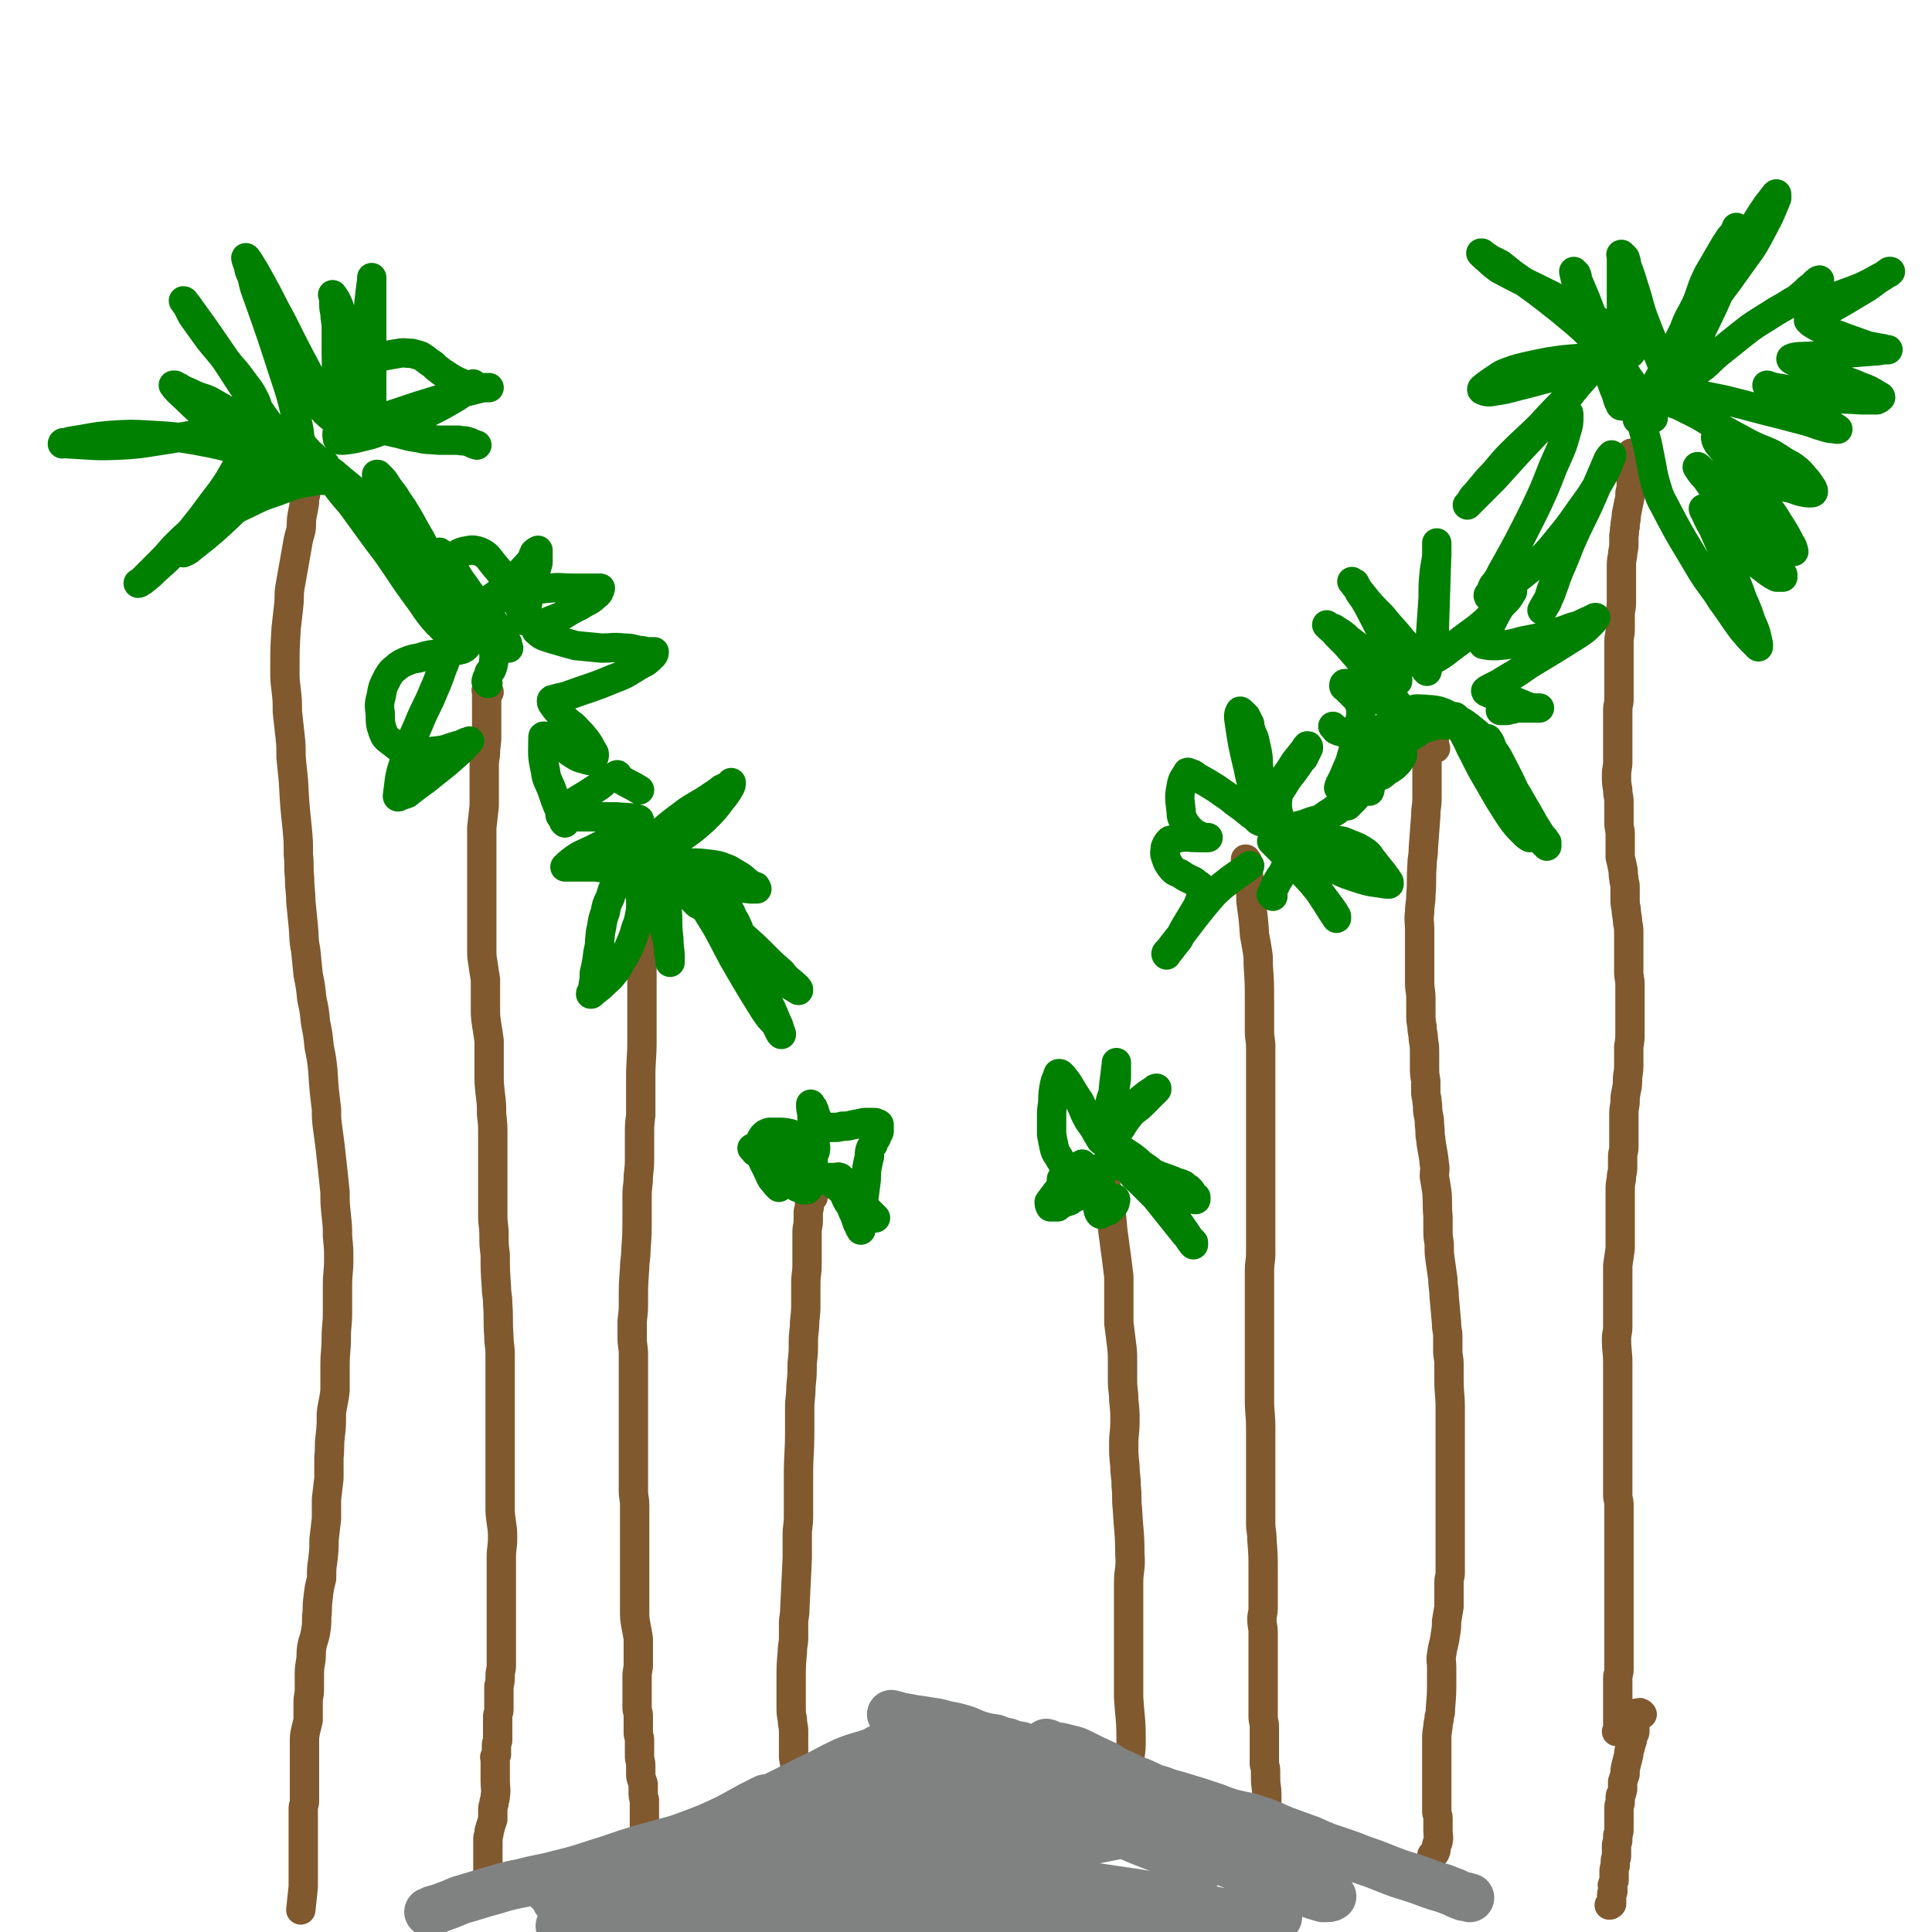 <svg viewBox='0 0 1580 1580' version='1.1' xmlns='http://www.w3.org/2000/svg' xmlns:xlink='http://www.w3.org/1999/xlink'><g fill='none' stroke='rgb(129,89,47)' stroke-width='24' stroke-linecap='round' stroke-linejoin='round'><path d='M1336,372c-1,-1 -1,-1 -1,-1 -1,-1 -1,0 -1,0 0,0 0,0 0,0 0,1 0,1 0,2 0,1 0,1 0,3 0,2 0,2 0,3 0,3 0,3 0,5 0,3 0,3 0,6 0,3 0,3 0,6 0,3 0,3 -1,7 0,4 0,4 -1,8 -1,5 -1,5 -2,10 0,5 -1,5 -1,10 -1,3 0,3 -1,7 0,4 0,4 0,7 0,5 -1,5 -1,9 -1,5 -1,5 -1,10 0,5 0,5 0,10 0,5 0,5 0,10 0,4 0,4 0,9 0,5 -1,5 -1,10 0,6 0,6 0,11 0,6 -1,6 -1,11 0,5 0,5 0,10 0,5 0,5 0,9 0,5 0,5 0,9 0,5 0,5 0,10 0,4 0,4 0,9 0,4 -1,4 -1,9 0,5 0,5 0,11 0,5 0,5 0,9 0,5 0,5 0,10 0,6 0,6 0,12 0,5 -1,5 -1,11 0,6 0,6 1,12 0,5 1,5 1,10 0,4 0,4 0,9 0,4 0,4 0,8 0,5 1,5 1,9 0,5 0,5 0,10 0,4 0,4 0,9 1,4 1,4 2,9 1,4 0,4 1,8 0,4 1,4 1,7 0,5 0,5 0,9 0,5 0,5 1,10 0,5 1,5 1,10 1,5 1,5 1,10 0,4 0,4 0,7 0,4 0,4 0,8 0,3 0,3 0,7 0,4 0,4 0,9 0,5 1,5 1,10 0,6 0,6 0,12 0,4 0,4 0,9 0,5 0,5 0,9 0,4 0,4 0,9 0,6 0,6 -1,12 0,6 0,6 0,13 0,6 0,6 -1,12 0,6 0,6 -1,11 -1,5 -1,5 -1,10 -1,6 -1,6 -1,11 0,7 0,7 0,13 0,6 0,6 0,12 0,4 -1,4 -1,8 0,5 0,5 0,9 0,4 -1,4 -1,9 -1,5 -1,5 -1,10 0,6 0,6 0,12 0,5 0,5 0,11 0,8 0,8 0,17 0,4 0,4 0,7 -1,7 -1,7 -2,14 0,6 0,6 0,12 0,5 0,5 0,9 0,5 0,5 0,9 0,5 0,5 0,9 0,5 0,5 0,11 0,5 -1,5 -1,10 0,10 1,10 1,20 0,4 0,4 0,8 0,5 0,5 0,9 0,6 0,6 0,11 0,6 0,6 0,11 0,6 0,6 0,11 0,4 0,4 0,9 0,4 0,4 0,9 0,4 0,4 0,7 0,6 0,6 0,11 0,6 0,6 0,12 0,4 0,4 0,9 0,5 1,4 1,9 0,4 0,4 0,9 0,4 0,4 0,9 0,5 0,5 0,10 0,6 0,6 0,12 0,5 0,5 0,10 0,5 0,5 0,9 0,5 0,5 0,9 0,6 0,6 0,11 0,6 0,6 0,11 0,5 0,5 0,10 0,4 0,4 0,9 0,4 0,4 0,8 0,4 0,4 0,8 0,5 0,5 0,9 0,4 -1,4 -1,7 0,4 0,4 0,8 0,3 0,3 0,6 0,3 0,3 0,7 0,5 0,5 0,11 0,3 0,3 0,5 0,2 0,2 0,4 0,0 0,0 0,1 0,1 0,1 0,2 0,0 0,0 0,0 -1,0 -1,0 -1,0 '/><path d='M1343,1402c-1,-1 -1,-1 -1,-1 -1,-1 -1,0 -2,0 0,0 -1,0 -1,0 -1,0 -1,0 -2,1 0,0 0,0 0,1 0,1 0,1 0,2 0,0 0,0 0,1 0,2 0,2 0,4 0,1 0,1 0,2 0,1 0,1 0,2 0,0 0,0 0,1 0,1 0,1 0,1 0,2 -1,2 -1,3 -1,2 -1,2 -1,4 -1,3 -1,3 -2,7 -1,3 -1,2 -1,5 -1,4 -1,4 -2,8 -1,4 -1,4 -1,8 -1,3 -1,3 -2,6 0,3 0,3 0,5 0,2 0,2 -1,5 0,1 -1,1 -1,2 0,1 0,1 0,2 0,2 0,2 0,3 0,2 -1,2 -1,3 0,2 0,2 0,3 0,2 0,2 0,3 0,2 0,2 0,4 0,2 0,2 0,5 0,2 0,2 0,4 0,2 0,2 -1,5 0,2 0,2 0,4 0,2 -1,2 -1,4 0,3 0,3 0,5 0,2 0,2 0,4 0,2 -1,2 -1,4 0,1 0,1 0,3 0,2 -1,2 -1,5 0,2 0,2 0,4 0,2 0,2 0,4 0,1 -1,1 -1,3 -1,1 0,1 0,3 0,1 0,1 0,3 0,1 -1,1 -1,2 0,1 0,1 0,2 0,1 0,1 0,2 0,0 0,0 0,1 0,1 0,1 0,2 0,0 0,1 0,1 -1,1 -1,1 -2,1 '/><path d='M252,393c-1,-1 -1,-1 -1,-1 -1,-1 0,0 0,0 0,0 0,0 0,0 0,0 0,0 0,0 -1,-1 0,0 0,0 0,0 0,0 0,0 0,1 0,1 0,2 0,1 0,1 0,2 0,1 0,1 0,3 0,2 -1,2 -1,5 -1,4 -1,4 -1,7 -1,6 -1,6 -2,11 -1,6 0,6 -1,12 -2,7 -2,7 -3,13 -3,17 -3,17 -6,34 -1,7 0,7 -1,15 -1,9 -1,9 -2,18 -1,17 -1,17 -1,34 0,8 0,8 1,16 1,9 1,9 1,18 1,9 1,9 2,18 1,9 1,9 1,19 1,10 1,10 2,20 1,19 1,19 3,38 1,11 1,11 1,22 1,9 0,9 1,19 0,10 1,10 1,19 1,10 1,10 2,20 1,10 0,10 2,20 1,10 1,10 2,20 2,10 2,10 3,20 2,9 2,9 3,19 2,10 2,10 3,20 2,10 2,10 3,19 1,16 1,16 3,32 0,8 0,8 1,16 1,7 1,7 2,15 1,9 1,9 2,18 1,9 1,9 2,19 0,9 0,9 1,19 1,9 1,9 1,17 1,10 1,10 1,19 0,11 -1,11 -1,21 0,11 0,11 0,22 0,11 -1,11 -1,21 0,11 -1,11 -1,23 0,10 0,10 0,20 -1,10 -2,10 -3,19 0,10 0,10 -1,19 -1,8 0,8 -1,17 0,9 0,9 0,17 -1,8 -1,8 -2,17 0,8 0,8 0,16 -1,9 -1,9 -2,17 0,8 0,8 -1,17 -1,7 -1,7 -1,15 -2,8 -2,8 -3,17 -1,7 0,7 -1,14 0,7 0,7 -1,13 -1,6 -2,6 -3,12 -1,6 0,6 -1,12 -1,6 -1,6 -1,12 0,5 0,5 0,11 0,5 -1,5 -1,10 0,4 0,4 0,8 0,3 0,3 0,7 -1,4 -1,4 -2,8 -1,5 -1,5 -1,9 0,5 0,5 0,10 0,5 0,5 0,10 0,4 0,4 0,9 0,3 0,3 0,7 0,4 0,4 0,7 0,3 0,3 0,6 0,3 -1,3 -1,6 0,6 0,6 0,13 0,2 0,2 0,5 0,4 0,4 0,7 0,2 0,2 0,5 0,2 0,2 0,5 0,1 0,1 0,3 0,1 0,1 0,3 0,1 0,1 0,3 0,1 0,1 0,3 0,1 0,1 0,3 0,1 0,1 0,2 0,1 0,1 0,2 0,1 0,1 0,1 0,1 0,1 0,2 0,3 0,3 0,7 -1,9 -1,9 -2,19 '/><path d='M400,566c-1,-1 -1,-1 -1,-1 -1,-1 0,-1 0,-1 0,0 -1,0 -1,0 0,0 0,0 0,0 0,0 0,0 0,0 0,0 0,-1 0,0 -1,1 0,1 0,3 0,3 0,3 0,6 0,3 0,3 0,6 0,4 0,4 0,7 0,4 0,4 0,8 0,4 0,4 0,8 0,7 -1,7 -1,15 -1,6 -1,6 -1,12 0,8 0,8 0,16 0,7 0,7 0,14 -1,9 -1,9 -2,18 0,6 0,6 0,12 0,6 0,6 0,12 0,6 0,6 0,12 0,6 0,6 0,11 0,7 0,7 0,14 0,7 0,7 0,13 0,7 0,7 0,14 0,5 0,5 0,11 0,6 0,6 1,12 1,7 1,7 2,13 0,6 0,6 0,12 0,6 0,6 0,12 0,6 0,6 1,13 1,6 1,6 2,13 0,7 0,7 0,13 0,7 0,7 0,13 0,9 0,9 1,18 1,8 1,8 1,16 1,9 1,9 1,18 0,9 0,9 0,18 0,9 0,9 0,18 0,7 0,7 0,14 0,8 0,8 0,15 0,8 1,8 1,16 0,8 0,8 1,16 0,13 0,13 1,27 0,6 1,6 1,13 1,13 0,14 1,27 0,7 1,7 1,15 0,6 0,6 0,12 0,6 0,6 0,13 0,6 0,6 0,12 0,11 0,11 0,22 0,6 0,6 0,12 0,6 0,6 0,13 0,6 0,6 0,13 0,7 0,7 0,14 0,6 0,6 0,12 0,7 0,7 1,14 1,7 1,7 1,13 0,8 -1,8 -1,15 0,6 0,7 0,13 0,7 0,7 0,13 0,7 0,7 0,13 0,12 0,12 0,23 0,5 0,5 0,9 0,5 0,5 0,9 0,4 0,4 0,9 0,4 -1,4 -1,9 0,4 0,4 -1,8 0,4 0,4 0,7 0,6 0,6 0,12 0,3 -1,3 -1,6 0,3 0,3 0,6 0,2 0,2 0,4 0,3 0,3 0,5 0,2 0,2 0,4 0,2 -1,2 -1,4 0,1 0,1 0,3 0,1 0,1 0,2 0,1 0,1 0,1 0,1 0,1 0,2 0,0 0,0 0,0 -1,1 -1,1 -1,2 -1,0 0,0 0,0 0,1 0,1 0,2 0,1 0,1 0,2 0,2 0,2 0,5 0,2 0,2 0,5 0,2 0,2 0,5 0,7 1,7 0,13 0,3 -1,3 -1,6 -1,3 -1,3 -1,7 0,3 0,3 0,6 -1,3 -1,3 -2,6 0,2 -1,2 -1,4 0,3 -1,3 -1,6 0,4 0,4 0,8 0,3 0,3 0,5 0,3 0,3 0,6 0,2 0,2 0,5 0,1 0,1 0,2 0,2 0,2 0,3 0,3 0,3 0,5 '/><path d='M531,730c-1,-1 -1,-1 -1,-1 -1,-1 -1,-1 -2,-2 -1,-1 -1,-2 -1,-1 -1,0 -1,0 -1,1 -1,3 -1,3 -1,5 0,5 0,5 0,11 0,6 0,6 0,13 0,7 0,7 0,15 0,8 0,8 0,16 0,10 0,10 0,19 0,8 0,8 0,17 0,7 0,7 0,13 0,8 0,8 0,15 0,15 -1,15 -1,30 0,7 0,7 0,15 0,8 0,8 0,16 -1,8 -1,8 -1,16 0,9 0,9 0,17 0,8 0,8 -1,17 0,8 -1,8 -1,16 0,8 0,8 0,16 0,15 0,15 -1,29 0,7 -1,7 -1,14 -1,14 -1,14 -1,27 0,8 0,8 -1,16 0,7 0,7 0,14 0,7 1,7 1,14 0,7 0,7 0,14 0,6 0,6 0,13 0,6 0,6 0,13 0,8 0,8 0,16 0,8 0,8 0,16 0,7 0,7 0,15 0,6 0,6 0,13 0,6 0,6 0,11 0,6 1,6 1,12 0,6 0,6 0,12 0,6 0,6 0,12 0,5 0,5 0,11 0,5 0,5 0,10 0,5 0,5 0,10 0,5 0,5 0,10 0,5 0,5 0,10 0,5 0,5 0,11 0,6 0,6 1,12 1,5 1,5 2,11 0,5 0,5 0,10 0,6 0,6 0,11 0,5 -1,5 -1,10 0,4 0,4 0,9 0,4 0,4 0,8 0,4 0,4 0,8 0,4 1,4 1,7 0,4 0,4 0,7 0,4 0,4 0,7 0,3 1,3 1,6 0,4 0,4 0,7 0,3 0,3 0,6 0,4 1,4 1,8 0,3 0,4 0,7 0,4 1,4 2,8 0,3 0,3 0,6 0,4 0,4 1,7 0,4 0,4 0,8 0,3 0,3 0,6 0,2 0,2 0,4 0,2 0,2 0,4 0,1 0,1 0,3 0,1 0,1 0,1 '/><path d='M1174,612c-1,-1 -1,-1 -1,-1 -1,-1 0,-1 0,-2 0,0 0,0 0,-1 0,-1 0,-1 0,-2 0,0 0,0 0,0 0,-1 -1,-1 -1,-2 0,-1 0,-1 0,-2 0,0 0,0 0,-1 0,-1 0,-1 0,-1 0,-1 0,-1 0,-2 0,-1 0,-1 0,-2 0,0 -1,0 -1,-1 0,-1 0,-1 0,-3 0,-1 0,-1 0,-2 0,-1 0,-1 0,-2 0,-1 0,-1 0,-1 0,-1 0,-1 0,-2 0,-1 0,-1 0,-1 0,-1 0,-1 0,-2 0,-1 0,-1 0,-1 0,-1 0,0 0,0 0,0 0,0 0,0 0,0 -1,0 -1,1 0,1 0,1 0,2 0,4 -1,4 -1,7 -1,5 -1,5 -1,9 0,6 0,6 -1,12 0,7 0,7 0,14 0,13 0,13 0,27 0,7 -1,7 -1,14 -1,13 -1,13 -2,27 0,7 -1,7 -1,13 -1,13 0,13 -1,25 0,7 -1,7 -1,14 -1,7 0,7 0,14 0,7 0,7 0,14 0,7 0,7 0,14 0,7 0,7 0,15 0,7 1,7 1,14 0,6 0,6 0,12 0,5 0,5 1,11 0,5 1,5 1,10 1,6 1,6 1,12 0,6 0,6 0,11 0,5 0,5 1,11 0,4 0,4 0,9 0,4 1,4 1,8 1,5 0,5 1,10 1,5 1,5 1,9 1,6 0,6 1,11 1,10 2,10 3,21 1,5 0,5 0,10 1,6 1,6 2,12 1,10 0,10 1,21 0,5 0,5 0,10 0,6 0,6 1,12 0,8 0,8 1,15 1,7 1,7 2,14 0,7 1,7 1,14 1,11 1,11 2,22 0,6 1,6 1,11 0,6 0,6 0,11 0,6 1,6 1,12 0,6 0,6 0,12 0,12 1,12 1,24 0,6 0,6 0,12 0,13 0,13 0,26 0,6 0,6 0,11 0,6 0,6 0,12 0,6 0,6 0,11 0,5 0,5 0,9 0,5 0,5 0,11 0,5 0,5 0,11 0,6 0,6 0,11 0,5 0,5 0,10 0,5 0,5 0,10 0,4 -1,4 -1,8 0,5 0,5 0,10 0,5 0,5 0,10 -1,6 -1,6 -2,12 0,5 0,5 -1,11 -1,8 -2,8 -3,16 -1,5 0,5 0,10 0,5 0,5 0,10 0,12 0,12 -1,24 0,4 0,3 -1,7 0,4 -1,4 -1,8 -1,6 -1,6 -1,11 0,4 0,4 0,8 0,7 0,7 0,15 0,3 0,3 0,7 0,4 0,4 0,7 0,4 0,4 0,8 0,3 0,3 0,7 0,3 0,3 0,6 0,3 1,3 1,6 0,3 0,3 0,6 0,2 0,2 0,4 0,5 1,5 0,9 0,2 -1,1 -1,3 -1,2 0,3 -1,5 0,1 -1,2 -2,3 0,0 0,0 -1,0 0,0 0,0 0,0 '/><path d='M1020,704c-1,-1 -1,-1 -1,-1 -1,-1 0,0 0,0 0,0 0,0 0,0 0,0 0,-1 0,0 -1,0 0,0 0,1 1,2 0,2 1,5 0,3 1,3 1,7 1,4 0,4 1,8 1,7 1,7 1,13 2,14 2,14 3,28 1,5 1,5 2,11 1,6 1,6 1,13 1,15 1,15 1,30 0,6 0,6 0,12 0,6 0,6 0,12 0,7 1,7 1,13 0,6 0,6 0,12 0,12 0,12 0,23 0,7 0,7 0,14 0,6 0,6 0,13 0,6 0,6 0,12 0,15 0,15 0,29 0,7 0,7 0,13 0,6 0,6 0,12 0,12 0,12 0,25 0,8 0,8 0,16 0,7 -1,7 -1,15 0,6 0,6 0,13 0,13 0,13 0,26 0,6 0,6 0,12 0,6 0,6 0,12 0,6 0,6 0,13 0,7 0,7 0,15 0,6 0,6 0,13 0,12 1,12 1,24 0,6 0,6 0,12 0,5 0,5 0,11 0,5 0,5 0,10 0,10 0,10 0,19 0,6 0,6 0,12 0,7 0,7 0,14 0,6 1,6 1,13 1,13 1,13 1,25 0,11 0,11 0,21 0,5 0,5 0,10 0,5 -1,5 -1,9 0,6 1,6 1,11 0,5 0,5 0,9 0,4 0,4 0,9 0,5 0,5 0,9 0,6 0,6 0,12 0,5 0,5 0,11 0,9 0,9 0,19 0,4 1,4 1,8 0,5 0,5 0,9 0,5 0,5 0,11 0,5 0,5 0,11 1,3 1,3 1,7 0,2 0,2 0,4 0,7 1,7 1,14 0,6 0,6 0,13 0,4 1,4 1,8 0,2 0,2 0,4 0,0 0,1 0,1 0,0 -1,0 -1,0 '/><path d='M904,964c-1,-1 -1,-1 -1,-1 -1,-1 0,0 0,0 0,0 0,0 0,0 0,0 0,0 0,0 -1,-1 0,0 0,0 0,0 0,1 0,1 0,2 0,2 1,4 1,4 1,4 1,7 2,6 2,6 3,12 2,13 1,13 3,26 1,8 1,8 2,15 1,8 1,8 2,16 0,6 0,6 0,13 0,12 0,12 0,25 1,8 1,8 2,16 1,8 1,8 1,16 0,7 0,7 0,15 0,8 1,8 1,16 1,9 1,9 1,17 0,10 -1,10 -1,19 0,9 0,9 1,18 0,8 1,8 1,16 1,10 0,10 1,19 1,19 2,19 2,37 1,12 -1,12 -1,24 0,10 0,10 0,20 0,10 0,10 0,20 0,19 0,19 0,38 0,8 0,8 0,15 1,17 2,17 2,34 0,8 0,8 -1,15 0,5 0,5 0,9 0,1 0,1 0,1 '/><path d='M665,979c-1,-1 -1,-1 -1,-1 -1,-1 -1,-1 -1,-1 0,0 0,0 0,0 -1,0 -1,0 -1,0 -1,1 0,1 0,2 0,2 0,2 0,4 0,4 0,4 -1,8 0,3 0,3 0,7 0,5 -1,5 -1,10 0,6 0,6 0,13 0,6 0,7 0,13 0,8 -1,8 -1,15 0,8 0,8 0,15 0,8 0,8 -1,17 0,8 -1,8 -1,17 0,8 0,8 -1,17 0,9 0,9 -1,19 0,9 -1,9 -1,18 0,9 0,9 0,18 0,19 -1,19 -1,37 0,8 0,8 0,15 0,9 0,9 0,18 0,8 -1,8 -1,16 0,9 0,9 0,18 -1,21 -1,21 -2,42 0,6 -1,6 -1,12 0,6 0,6 0,11 0,6 -1,6 -1,12 -1,11 -1,11 -1,23 0,6 0,6 0,11 0,5 0,5 0,11 0,5 0,5 1,10 0,5 1,5 1,10 0,10 0,10 0,19 0,3 0,3 1,7 0,3 0,3 0,6 1,3 1,3 1,7 0,3 1,3 1,7 0,8 -1,8 0,16 0,4 1,4 2,8 1,4 1,4 2,7 '/></g>
<g fill='none' stroke='rgb(0,128,0)' stroke-width='24' stroke-linecap='round' stroke-linejoin='round'><path d='M1352,342c-1,-1 -1,-1 -1,-1 -1,-1 0,0 0,0 0,0 0,-1 0,-1 0,-1 -1,0 -1,0 0,0 0,-1 0,-2 1,-2 2,-2 4,-5 5,-5 5,-5 10,-9 8,-7 8,-7 16,-13 6,-6 6,-6 13,-11 6,-5 6,-6 12,-11 10,-8 10,-8 20,-16 10,-8 11,-8 22,-15 9,-6 9,-5 18,-11 6,-3 6,-4 11,-8 3,-2 3,-2 6,-5 2,-1 1,-2 3,-3 1,-1 3,-2 3,-2 0,0 -1,0 -2,1 -1,1 -1,1 -2,2 -2,2 -2,2 -5,4 -3,3 -3,3 -6,6 -3,3 -3,3 -7,6 0,0 -1,0 -1,0 4,0 5,0 9,-1 11,-1 11,0 21,-3 10,-2 10,-3 19,-6 8,-3 8,-3 16,-7 7,-4 7,-4 15,-8 0,-1 1,-1 1,-1 0,0 -1,0 -1,0 -3,2 -3,2 -5,4 -7,4 -7,5 -13,9 -10,6 -10,6 -20,12 -7,4 -7,4 -15,8 -5,3 -6,2 -11,5 -1,1 -2,1 -2,2 1,1 1,1 2,2 6,4 7,4 14,7 16,6 16,6 33,12 5,1 6,1 11,2 2,0 2,1 4,1 0,0 1,0 1,0 -1,0 -1,0 -2,0 -4,0 -4,1 -9,1 -12,1 -12,1 -25,2 -11,1 -11,1 -23,2 -10,1 -16,0 -20,2 -2,1 4,3 8,5 12,5 12,5 25,10 11,4 12,3 23,8 8,3 8,3 16,8 1,0 1,1 1,1 -1,1 -1,1 -3,2 -6,0 -7,0 -13,0 -12,-1 -12,0 -23,-2 -18,-3 -17,-4 -35,-6 -6,-1 -6,-1 -12,-2 -2,0 -2,-1 -5,-1 -1,-1 -2,-1 -2,-1 0,0 1,0 1,1 5,3 5,3 10,5 9,6 9,5 18,11 9,5 9,5 17,11 5,3 5,3 9,6 1,1 2,1 3,2 0,0 0,0 -1,0 -3,-1 -3,0 -7,-1 -11,-3 -11,-4 -23,-7 -15,-4 -15,-4 -31,-8 -15,-4 -15,-4 -31,-8 -10,-2 -10,-2 -20,-4 -6,-1 -7,-1 -13,-2 -2,0 -2,-1 -4,-1 -1,0 -1,0 -3,0 -1,0 -1,0 -1,0 -1,0 -1,0 -2,1 -1,1 -1,1 -1,1 -1,1 -1,1 -2,2 -1,1 -2,1 -1,1 0,1 0,2 1,2 4,3 4,3 8,4 8,4 8,4 16,8 9,5 8,5 17,10 11,6 11,6 22,12 11,6 11,5 22,10 5,3 5,3 11,7 4,2 4,2 7,4 5,4 5,4 9,9 2,2 2,2 4,5 2,3 3,4 3,6 0,1 -1,1 -2,1 -1,0 -1,0 -3,0 -6,-1 -6,-1 -11,-3 -7,-2 -8,-1 -15,-5 -8,-4 -8,-4 -15,-10 -13,-10 -13,-10 -26,-20 -2,-2 -2,-2 -4,-4 -1,-1 -1,-1 -2,-2 -1,-1 -2,-1 -2,-1 0,2 1,3 2,5 5,6 5,6 10,12 15,21 16,20 31,40 7,9 6,9 12,18 3,5 3,5 6,11 2,3 2,3 3,7 0,0 0,0 0,0 -1,0 -2,0 -3,-1 -4,-3 -4,-2 -7,-5 -19,-16 -19,-17 -38,-34 -8,-7 -8,-7 -16,-15 -4,-4 -4,-4 -9,-9 -2,-2 -2,-2 -4,-4 -1,-1 -2,-2 -2,-1 2,3 3,5 7,9 7,10 7,10 14,19 9,11 9,11 18,22 7,8 7,8 14,17 8,9 8,9 15,18 1,2 1,2 2,3 0,1 0,2 0,2 -1,0 -1,0 -2,0 -1,0 -2,0 -3,0 -4,-2 -4,-2 -8,-5 -12,-9 -12,-9 -24,-20 -6,-6 -6,-6 -12,-13 -3,-4 -3,-4 -7,-8 -3,-3 -2,-3 -5,-6 -1,-1 -1,-1 -3,-3 0,0 -1,-1 -1,-1 0,0 0,1 1,2 3,7 3,7 7,14 7,16 7,16 13,31 6,13 6,13 11,27 4,9 4,9 7,18 4,9 4,9 6,19 0,1 0,1 0,2 0,0 0,0 0,0 -2,-2 -2,-2 -3,-3 -5,-5 -5,-5 -10,-11 -9,-12 -8,-12 -17,-24 -8,-13 -9,-12 -17,-25 -14,-24 -15,-24 -28,-49 -4,-8 -5,-8 -8,-18 -4,-13 -3,-13 -6,-27 -1,-5 -1,-5 -2,-10 -2,-7 -2,-7 -4,-14 -1,-2 -1,-1 -1,-3 -1,-1 -1,-1 -1,-2 0,-1 -1,-1 -1,-1 0,-1 0,-1 0,-2 0,0 0,-1 0,-1 0,0 0,1 0,1 0,1 -1,1 -1,2 0,0 0,0 0,1 0,0 0,0 0,0 0,-1 0,-1 0,-1 0,-1 0,-1 1,-2 1,-3 1,-3 3,-5 2,-5 2,-5 5,-10 4,-8 5,-8 9,-16 5,-9 6,-9 10,-19 5,-10 5,-10 10,-20 4,-11 5,-11 10,-21 5,-12 4,-13 10,-25 7,-12 7,-12 14,-24 2,-3 2,-3 4,-6 2,-2 2,-2 4,-5 1,-1 1,-1 1,-2 0,-1 0,-1 0,-1 -2,5 -2,5 -4,10 -5,12 -5,12 -10,24 -6,13 -6,14 -12,27 -7,15 -7,15 -14,30 -1,1 -1,1 -2,3 0,0 -1,0 -1,0 0,0 0,-1 1,-1 4,-7 4,-7 9,-14 19,-26 20,-26 39,-53 9,-12 9,-13 16,-26 6,-11 6,-12 11,-24 0,-1 0,-2 0,-3 0,0 0,-1 -1,0 -3,4 -3,4 -7,9 -8,12 -8,12 -15,25 -12,21 -12,22 -23,44 -9,21 -10,21 -19,41 -6,15 -5,16 -11,31 -2,4 -2,4 -4,8 -1,2 -1,3 -2,4 0,0 -1,0 -1,0 -2,-2 -2,-3 -4,-5 -2,-6 -2,-6 -4,-12 -4,-9 -4,-9 -8,-19 -5,-12 -5,-12 -10,-25 -4,-11 -3,-11 -7,-23 -3,-10 -3,-10 -7,-21 0,-2 0,-2 -1,-5 -1,-1 -1,-1 -2,-2 0,0 -1,-1 -1,-1 -1,0 0,1 0,2 0,8 0,8 0,16 0,20 0,20 0,40 0,21 1,21 1,41 0,8 0,8 0,16 0,4 0,4 0,7 0,1 0,2 0,2 -1,0 -2,0 -2,-1 -2,-4 -2,-4 -3,-8 -4,-10 -4,-10 -7,-20 -4,-15 -4,-15 -8,-29 -3,-11 -3,-11 -7,-21 -3,-8 -3,-8 -6,-15 -2,-5 -2,-5 -4,-9 0,-2 0,-3 -1,-5 -1,-1 -1,-1 -2,-2 0,0 0,0 0,0 1,5 1,5 3,11 4,12 4,13 10,25 6,13 7,13 15,25 6,10 6,10 13,20 3,5 3,5 6,9 1,2 2,2 3,4 1,1 1,1 1,2 0,0 0,0 0,0 -9,-10 -9,-10 -17,-20 -10,-11 -9,-12 -19,-22 -12,-12 -13,-12 -26,-23 -19,-15 -19,-15 -39,-29 -5,-4 -5,-4 -10,-8 -4,-2 -4,-2 -8,-4 -3,-2 -3,-2 -6,-4 -1,0 -1,-1 -1,-1 -1,0 -1,0 -1,0 1,1 1,1 2,2 7,6 6,6 13,11 28,15 29,14 57,29 11,6 11,5 22,12 7,5 7,6 14,11 4,4 4,4 8,8 3,3 3,3 5,5 1,1 2,2 2,3 0,1 -1,1 -3,2 -5,1 -5,1 -10,1 -14,1 -14,1 -28,2 -13,1 -14,1 -27,3 -10,2 -10,2 -19,4 -8,2 -8,2 -16,5 -5,2 -5,3 -10,6 -3,2 -3,2 -7,5 -1,1 -3,2 -2,3 2,1 5,2 9,1 14,-2 14,-3 27,-6 15,-4 14,-4 29,-7 8,-2 8,-2 16,-4 4,-2 4,-2 8,-3 2,-1 2,-1 3,-2 1,0 1,0 1,0 -3,3 -3,4 -6,7 -9,10 -9,10 -17,20 -11,11 -11,11 -22,23 -12,12 -12,11 -24,23 -10,10 -9,11 -19,21 -5,6 -5,6 -10,12 -3,3 -3,3 -5,7 -1,1 -1,1 -2,2 0,0 0,0 0,0 3,-3 3,-3 6,-6 8,-8 8,-8 16,-16 18,-20 18,-20 36,-39 5,-5 5,-5 11,-9 6,-4 7,-5 12,-6 2,0 2,1 2,3 0,6 0,7 -2,13 -4,15 -5,15 -11,29 -7,18 -7,18 -15,35 -13,26 -13,26 -27,51 -3,6 -3,6 -7,11 -1,2 -1,2 -2,5 -1,2 -2,2 -2,3 0,1 1,2 2,1 18,-12 19,-12 36,-26 12,-11 12,-12 22,-24 9,-11 9,-12 17,-23 8,-11 8,-11 15,-23 5,-9 5,-9 9,-19 0,0 0,-1 0,-1 -1,1 -2,2 -3,4 -6,14 -6,14 -12,28 -9,21 -10,20 -19,41 -7,17 -7,17 -14,34 -3,7 -2,7 -5,14 -2,3 -2,3 -3,5 -1,1 -1,1 -1,1 3,-6 4,-6 7,-13 5,-13 4,-13 10,-26 2,-5 2,-5 4,-10 '/><path d='M1193,589c-1,-1 -1,-1 -1,-1 -1,-1 -1,-1 -1,-1 -1,-1 -1,-1 -2,-1 0,0 0,0 0,0 0,0 0,0 0,0 2,2 2,2 4,3 4,2 4,2 8,5 6,5 7,5 13,12 7,8 8,7 13,17 11,21 11,22 20,44 2,5 1,6 3,11 0,2 1,2 1,5 0,1 1,2 0,2 -2,-1 -3,-2 -5,-4 -6,-6 -6,-6 -11,-13 -9,-14 -9,-14 -17,-28 -7,-12 -7,-12 -13,-24 -4,-7 -3,-7 -7,-14 -1,-3 -2,-3 -3,-5 0,-1 1,-1 1,-1 7,6 8,7 14,14 12,13 12,13 22,28 10,12 9,13 17,26 5,9 5,9 10,17 2,3 2,3 4,5 1,2 1,2 2,3 0,1 0,1 0,1 0,1 0,1 0,2 0,0 0,-1 0,-1 -1,0 -1,0 -2,-1 -2,-2 -2,-2 -4,-5 -6,-10 -6,-10 -12,-19 -6,-12 -5,-13 -11,-25 -5,-8 -5,-8 -10,-17 -3,-5 -2,-5 -5,-11 -1,-2 -1,-2 -2,-5 -1,-2 -1,-2 -2,-3 0,-1 -1,-1 -1,-1 0,0 0,1 0,1 1,3 1,3 2,5 0,1 0,2 0,3 0,0 -1,0 -2,-1 -2,-3 -2,-4 -4,-7 -3,-4 -3,-4 -7,-7 -12,-8 -12,-9 -24,-15 -8,-3 -8,-2 -16,-3 -6,0 -6,-1 -11,1 -9,3 -10,3 -17,9 -5,5 -5,6 -8,12 -4,7 -4,7 -6,14 -2,5 -2,5 -3,10 -1,3 -1,3 -1,6 0,2 0,3 1,3 4,1 5,0 10,-1 3,-2 3,-3 7,-5 3,-2 3,-2 5,-4 2,-2 2,-2 3,-4 1,-1 1,-1 2,-3 0,-1 0,-1 0,-2 0,0 0,-1 -1,-1 -2,0 -2,-1 -4,1 -9,7 -9,8 -17,17 -7,7 -6,7 -13,15 -4,5 -4,5 -9,10 0,0 -1,1 -1,1 0,0 0,-1 1,-2 3,-4 3,-4 6,-8 5,-7 5,-7 10,-13 7,-11 7,-11 14,-22 2,-2 2,-2 2,-5 0,-1 0,-1 -1,-2 -1,0 -1,0 -3,0 -4,2 -5,2 -8,5 -5,3 -5,4 -9,8 -4,5 -4,5 -8,11 -3,3 -3,4 -5,7 -2,2 -1,3 -3,4 -2,1 -4,3 -3,2 0,-2 1,-3 3,-7 3,-7 3,-7 6,-14 2,-7 2,-7 4,-14 2,-7 2,-7 3,-13 1,-8 2,-8 2,-15 0,-3 -1,-3 -1,-5 -1,-2 -1,-2 -2,-4 -1,-1 -1,-1 -3,-3 -1,-1 -1,-1 -3,-3 -2,-2 -2,-2 -4,-4 0,0 -1,0 -1,-1 0,-1 0,-2 1,-2 5,0 5,0 9,2 8,3 8,4 16,8 7,4 6,5 13,9 4,3 4,4 9,6 1,0 1,0 1,-1 0,-1 0,-1 -1,-2 -3,-4 -3,-4 -6,-8 -5,-7 -5,-6 -11,-13 -8,-9 -8,-9 -16,-18 -7,-8 -7,-8 -13,-15 -4,-4 -4,-4 -8,-8 -3,-4 -3,-3 -7,-7 0,0 0,0 -1,-1 0,0 0,0 0,0 3,2 3,2 6,3 6,4 7,4 12,9 8,6 8,6 15,13 6,5 5,5 11,10 6,5 6,5 12,10 1,1 1,1 2,1 0,0 0,0 0,0 0,-4 0,-4 -1,-8 -2,-8 -2,-8 -5,-16 -9,-20 -9,-20 -19,-39 -3,-5 -3,-5 -6,-9 -2,-4 -2,-4 -4,-8 -1,-1 -1,0 -2,-1 0,0 -1,-1 0,0 3,4 3,4 7,9 8,10 8,10 17,19 8,10 9,10 17,20 6,6 6,7 11,13 3,4 3,4 5,7 2,2 2,2 3,4 1,1 1,1 1,1 1,-4 1,-4 2,-9 1,-11 1,-11 1,-22 1,-15 1,-15 2,-29 0,-11 0,-11 1,-22 1,-6 1,-6 2,-12 0,-4 0,-4 0,-9 0,0 0,0 0,-1 0,-1 0,-1 0,-1 0,3 0,4 0,8 -1,31 -1,31 -2,62 0,8 0,8 0,16 0,3 0,3 0,6 0,1 0,1 0,2 0,0 1,0 2,0 5,-3 5,-3 10,-7 8,-6 8,-6 16,-12 7,-5 7,-5 14,-11 5,-5 5,-5 10,-10 3,-3 3,-3 6,-6 2,-2 2,-2 4,-5 1,-1 0,-1 1,-2 1,-1 1,-1 1,-2 0,0 -1,0 -2,1 -3,4 -3,4 -6,9 -5,8 -5,8 -9,16 -2,4 -2,4 -5,9 -2,3 -3,3 -3,6 0,2 0,2 1,3 5,1 5,1 11,1 11,-1 11,-1 22,-4 11,-2 11,-2 21,-5 7,-2 7,-2 13,-4 5,-2 5,-2 9,-3 3,-1 3,-1 7,-3 2,-1 2,-1 5,-2 1,-1 1,-1 3,-1 0,-1 0,-1 1,-1 0,0 0,0 0,0 0,0 0,0 -1,1 -1,2 -1,2 -3,4 -5,5 -5,5 -11,9 -19,12 -19,12 -39,24 -9,6 -8,6 -17,11 -8,5 -8,5 -16,9 -2,1 -2,1 -3,2 0,0 0,1 1,1 4,2 4,2 9,3 5,2 5,2 10,3 5,2 5,2 10,4 2,1 2,1 5,2 2,1 2,1 4,1 1,0 1,0 2,0 1,0 1,0 1,0 1,0 2,0 2,0 -1,0 -1,0 -2,0 -2,0 -2,0 -4,0 -5,0 -5,0 -10,0 -4,0 -4,0 -7,1 -2,0 -2,1 -4,1 -3,0 -3,0 -5,0 0,0 0,0 0,0 0,0 0,0 1,0 1,0 1,-1 2,-1 2,0 2,0 4,0 2,0 2,0 3,0 0,0 0,0 -1,0 '/><path d='M1182,593c-1,-1 -1,-1 -1,-1 -2,-1 -2,0 -3,0 -3,1 -4,1 -7,2 -4,1 -4,1 -9,3 -4,3 -4,3 -9,6 -4,3 -4,3 -8,7 -5,5 -5,6 -9,11 -5,6 -5,6 -9,12 -3,4 -3,4 -6,9 -1,2 0,3 -1,5 0,0 -1,0 -1,0 0,0 0,0 0,0 '/><path d='M1119,610c-1,-1 -1,-1 -1,-1 -1,-1 0,-1 0,-1 -1,-1 -1,-1 -2,-2 -1,-1 -1,-1 -1,-1 -1,-1 -1,-1 -2,-2 -1,-1 -1,-1 -1,-1 -2,-1 -2,-1 -4,-2 -3,-1 -3,-1 -5,-1 -2,-1 -3,0 -4,0 -2,0 -2,-1 -4,-1 -1,-1 -1,0 -2,-1 -1,0 -1,-1 -1,-1 -1,-1 -1,-1 -2,-2 0,0 0,0 0,0 '/><path d='M1041,733c-1,-1 -1,-1 -1,-1 -1,-1 0,0 0,0 0,0 0,-1 0,-1 1,-2 1,-2 2,-5 3,-6 3,-6 7,-12 5,-10 5,-10 11,-19 5,-8 4,-8 10,-15 5,-6 5,-6 11,-11 4,-3 4,-3 9,-6 2,-2 2,-2 5,-3 2,-1 2,-2 3,-2 1,0 1,0 1,0 0,1 -1,1 -1,1 -3,2 -3,2 -5,4 -5,3 -5,3 -10,5 -5,3 -5,2 -11,4 -5,2 -5,2 -9,3 -7,2 -7,1 -13,3 -1,0 -1,1 -3,1 0,0 -2,0 -1,0 3,0 4,0 8,1 10,1 10,1 19,3 9,2 9,2 18,4 6,1 6,0 12,3 8,3 8,3 14,7 4,3 3,4 6,7 5,7 6,7 10,13 2,2 1,2 2,3 1,1 1,1 1,2 0,0 0,1 0,1 -1,0 -1,0 -2,0 -12,-2 -12,-1 -24,-5 -12,-4 -12,-4 -23,-10 -11,-4 -11,-5 -21,-9 -7,-3 -7,-4 -13,-6 -4,-2 -4,-1 -8,-3 -3,-1 -3,-1 -5,-2 0,0 0,0 1,1 4,4 4,4 7,7 13,13 13,13 25,26 5,6 5,6 10,13 3,4 3,4 6,8 1,2 2,2 3,5 1,1 1,1 1,2 0,1 0,1 0,1 -2,-3 -2,-3 -4,-6 -6,-10 -6,-9 -12,-19 -7,-12 -6,-12 -12,-23 -6,-10 -6,-9 -12,-18 -3,-7 -4,-6 -6,-13 -2,-10 -3,-10 -2,-20 1,-5 2,-5 5,-10 3,-5 3,-5 7,-10 3,-4 3,-4 5,-7 2,-3 2,-3 4,-5 1,-2 1,-2 2,-4 1,-2 1,-2 2,-4 0,-1 0,-1 0,-1 0,-1 0,-1 -1,-1 -1,1 -1,1 -2,3 -4,5 -4,5 -8,10 -5,8 -5,8 -11,16 -6,8 -6,8 -13,17 -1,1 -1,1 -2,2 -1,1 -1,2 -2,2 -1,0 -1,0 -2,0 0,0 0,-1 0,-2 0,-9 0,-9 0,-19 0,-7 1,-7 0,-14 0,-5 0,-5 -1,-11 -1,-4 -1,-4 -2,-9 -1,-4 -2,-4 -3,-8 -1,-3 -1,-3 -1,-5 -1,-2 -1,-2 -2,-4 -1,-1 -1,-1 -1,-2 -1,-1 -1,-1 -2,-2 -1,-1 -1,-1 -1,-1 -1,-1 -2,-2 -2,-1 -1,2 -1,2 -1,5 3,21 3,21 8,42 2,11 3,11 5,22 2,6 2,6 3,11 1,3 1,3 2,6 0,2 0,3 0,4 0,0 -1,-1 -2,-1 -3,-3 -3,-3 -6,-5 -6,-5 -6,-5 -13,-10 -7,-6 -7,-5 -15,-11 -8,-5 -8,-5 -17,-10 -2,-2 -2,-2 -6,-3 0,0 -1,-1 -1,0 -3,5 -4,5 -5,11 -2,10 -1,11 0,21 0,5 1,5 3,9 2,3 2,3 5,6 3,3 4,3 8,5 2,1 2,1 4,1 1,0 1,0 2,0 0,0 0,0 0,0 -1,0 -1,0 -2,0 -3,0 -3,0 -6,0 -8,0 -8,-1 -16,0 -2,0 -2,1 -5,2 -2,0 -2,0 -3,1 -2,2 -2,3 -3,5 0,3 -1,4 0,7 2,6 2,6 6,11 3,3 4,2 7,4 4,3 5,3 9,5 2,1 2,1 4,3 2,1 2,1 3,2 1,1 1,1 1,3 0,3 0,3 -1,6 -3,9 -4,9 -8,16 -3,5 -3,5 -6,10 -2,4 -2,4 -4,8 -4,5 -4,5 -7,9 -1,1 -1,1 -2,2 -1,1 -1,2 -1,2 -1,-1 0,-2 0,-2 3,-3 3,-3 5,-6 13,-16 12,-16 25,-32 7,-8 7,-9 15,-16 11,-9 11,-8 23,-17 '/><path d='M904,956c-1,-1 -1,-1 -1,-1 -1,-1 -1,0 -1,0 -1,0 -1,-1 0,-1 4,-1 4,-1 8,-1 6,0 6,1 12,2 7,1 7,1 13,2 7,2 7,2 14,5 6,2 6,2 11,4 4,2 4,1 8,3 2,2 2,2 4,3 2,2 2,2 3,4 1,2 2,2 3,3 0,1 0,1 0,2 0,0 0,0 -1,0 -2,-1 -2,0 -4,-1 -7,-4 -7,-4 -14,-9 -7,-5 -7,-5 -14,-10 -6,-5 -6,-5 -12,-9 -3,-3 -3,-3 -7,-6 -3,-2 -3,-2 -6,-4 0,0 0,0 0,0 2,2 2,3 3,4 6,6 7,6 12,12 9,11 8,12 16,24 9,12 9,12 18,25 2,3 2,3 4,6 2,2 2,2 3,3 0,1 0,1 0,2 0,0 0,0 0,0 -1,-1 -1,-1 -1,-1 -3,-4 -3,-5 -6,-8 -12,-15 -12,-15 -24,-30 -6,-6 -6,-6 -11,-11 -5,-5 -5,-4 -9,-9 -6,-8 -7,-8 -11,-17 -2,-5 -2,-5 -1,-10 1,-5 1,-6 4,-10 3,-5 3,-5 7,-10 4,-5 5,-4 10,-9 3,-3 3,-3 6,-6 2,-2 2,-2 5,-5 0,-1 1,-1 1,-1 0,-1 0,-1 0,-1 -1,0 -1,0 -2,1 -3,2 -3,2 -6,4 -5,4 -5,4 -10,8 -5,4 -5,4 -10,8 -4,3 -4,3 -9,5 -3,2 -3,3 -6,4 -1,0 -1,0 -1,-1 0,-1 0,-1 0,-2 1,-4 2,-4 3,-8 2,-4 2,-4 3,-8 1,-4 1,-4 3,-7 0,-3 1,-3 1,-6 1,-5 1,-5 1,-10 0,-1 0,-1 0,-3 0,-1 0,-1 0,-2 0,-1 0,-1 0,-3 0,-1 0,-1 0,-1 0,0 0,0 0,1 -1,8 -1,8 -2,16 -1,8 0,8 -2,17 0,7 0,7 -2,14 -1,4 -1,4 -2,9 -1,3 -2,3 -3,6 0,1 0,1 -1,1 0,0 -1,-1 -1,-1 -2,-3 -1,-3 -3,-5 -3,-6 -3,-5 -7,-11 -4,-7 -3,-7 -7,-15 -4,-6 -4,-6 -7,-11 -3,-5 -3,-5 -7,-10 -1,-1 -1,-1 -1,-1 -1,-1 -1,-1 -2,-1 -1,0 -1,1 -1,2 -2,4 -2,4 -3,9 -1,6 -1,6 -1,13 -1,6 -1,6 -1,13 0,6 0,6 0,13 1,5 1,5 2,10 1,4 1,4 3,7 2,3 2,4 4,6 3,3 3,2 6,5 3,2 3,2 5,4 2,2 2,2 4,3 2,1 2,1 3,2 0,0 0,0 0,0 0,0 0,0 0,0 -1,0 -1,0 -1,0 -2,0 -2,0 -4,-1 -2,0 -2,-1 -4,-1 -4,0 -4,0 -8,0 -1,0 -1,0 -1,0 -1,1 -1,1 -1,2 1,2 1,3 2,4 3,3 3,3 7,5 5,2 5,2 11,4 5,1 5,1 11,2 3,0 3,0 7,0 3,0 3,-1 5,0 1,0 2,1 1,2 0,3 -1,3 -2,5 -2,1 -2,2 -3,3 -1,0 -1,0 -2,0 '/><path d='M900,993c-1,-1 -1,-1 -1,-1 -1,-2 -1,-2 -1,-4 0,-4 1,-4 1,-8 1,-2 1,-2 1,-5 0,-2 0,-2 0,-3 0,-1 0,-1 0,-2 0,0 0,-1 0,-1 0,-1 0,-1 -1,-2 0,0 0,0 -1,0 -1,0 -1,0 -2,1 -5,3 -5,3 -10,7 -3,1 -3,1 -5,3 -1,1 -2,1 -3,2 -1,0 -1,0 -2,1 -1,1 -1,1 -1,1 -2,1 -2,0 -3,1 -3,1 -3,1 -6,3 -1,0 -1,1 -1,1 -1,0 -1,0 -2,0 -1,0 -1,0 -1,0 -1,0 -1,0 -2,0 -1,0 -1,0 -1,0 -1,-2 -1,-2 -1,-4 3,-4 3,-4 6,-8 6,-7 6,-7 13,-15 4,-4 4,-4 8,-8 '/><path d='M688,964c-1,-1 -1,-1 -1,-1 -2,-1 -2,0 -3,0 -2,0 -2,0 -3,0 -2,0 -2,0 -3,0 -1,0 -1,0 -2,0 0,0 0,0 -1,0 0,0 0,0 0,0 2,2 2,2 5,4 5,4 5,4 10,7 6,4 6,4 11,8 4,3 4,3 7,6 2,2 2,2 4,4 2,2 2,2 3,3 1,1 1,1 1,1 0,0 -1,-1 -2,-2 -1,-1 -1,-1 -2,-2 -4,-4 -5,-4 -8,-8 -5,-4 -5,-4 -9,-9 -2,-3 -2,-3 -5,-6 -1,-2 -2,-2 -3,-3 -1,-1 -1,-1 -2,-2 0,0 0,0 0,0 1,2 1,2 2,5 2,4 2,5 4,9 2,5 2,4 5,9 1,3 1,3 3,7 1,3 1,3 2,6 1,2 1,2 2,4 0,1 1,1 1,1 0,1 0,1 0,1 1,-4 1,-5 2,-10 0,-6 0,-6 0,-13 1,-7 1,-7 2,-15 1,-6 0,-6 1,-13 1,-5 1,-5 2,-9 0,-4 0,-4 1,-7 1,-2 1,-2 2,-3 1,-3 1,-3 3,-6 0,-2 0,-2 1,-3 1,-1 1,-1 1,-3 0,0 0,0 0,-1 0,-1 0,-1 0,-2 0,0 0,0 0,-1 0,-1 -1,-1 -1,-1 -2,-1 -2,-1 -3,-1 -4,0 -4,0 -8,0 -5,1 -5,1 -10,2 -4,1 -4,1 -8,1 -4,1 -4,1 -8,1 -3,0 -3,0 -6,0 -1,0 -1,0 -2,0 -1,0 -1,1 -1,0 -1,-1 -1,-2 -2,-3 -1,-3 -1,-3 -2,-5 -2,-4 -1,-4 -3,-8 -1,-1 -1,-1 -2,-2 0,0 0,-1 0,-1 0,0 0,1 0,1 0,5 1,4 1,9 1,16 1,16 1,32 0,6 0,6 0,12 0,4 0,4 -1,8 0,2 -1,2 -2,5 0,1 0,1 -1,2 -1,1 -1,1 -1,1 -2,0 -2,0 -3,0 -2,-1 -2,-1 -5,-2 -3,-2 -3,-2 -6,-5 -4,-2 -4,-2 -7,-4 -3,-3 -3,-3 -6,-6 -3,-3 -3,-3 -6,-6 -2,-2 -2,-2 -4,-4 -2,-2 -2,-2 -5,-4 -1,0 0,0 -1,-1 -1,-1 -1,-1 -2,-2 0,0 0,0 0,0 0,0 1,0 1,1 4,1 4,1 8,2 8,3 8,3 16,5 5,2 6,2 11,2 5,0 5,-1 9,-2 3,-1 3,-1 5,-3 2,-2 2,-3 2,-6 0,-2 -1,-2 -2,-3 -3,-2 -3,-2 -7,-4 -6,-2 -6,-2 -12,-4 -5,-1 -5,-1 -10,-1 -4,0 -4,0 -7,0 -3,1 -3,1 -5,3 -1,2 -2,2 -2,5 -1,4 -2,4 -1,8 3,9 4,9 8,18 2,5 3,5 6,9 1,1 1,1 2,2 '/><path d='M266,380c-1,-1 -1,-1 -1,-1 -1,-1 -1,-1 -2,-1 -1,0 -1,0 -2,0 0,0 0,0 -1,0 0,0 0,0 0,0 2,2 2,2 5,3 8,6 8,6 15,12 11,9 11,9 20,18 13,12 12,12 24,24 11,11 11,11 21,22 6,6 6,6 12,13 3,3 3,3 6,6 1,1 1,1 3,3 0,0 0,0 0,0 -2,-3 -2,-3 -3,-5 -4,-7 -4,-7 -7,-13 -6,-10 -7,-10 -12,-20 -6,-10 -6,-11 -12,-21 -4,-7 -5,-7 -9,-14 -3,-4 -3,-4 -6,-8 -3,-5 -3,-5 -7,-9 0,0 0,0 -1,-1 0,0 -1,0 -1,0 0,3 0,4 1,7 2,9 2,9 5,17 2,7 2,7 6,14 2,4 3,4 5,8 3,3 2,3 4,7 2,3 2,3 4,7 2,2 2,2 3,5 2,3 2,3 3,6 2,4 3,4 5,8 3,6 3,6 5,12 5,12 4,12 9,24 1,3 1,3 2,6 1,2 1,2 2,3 0,0 0,1 0,1 0,0 -1,0 -1,0 -1,-1 -1,-2 -3,-3 -7,-8 -7,-8 -13,-17 -11,-15 -11,-15 -21,-30 -10,-15 -11,-15 -21,-29 -8,-11 -8,-11 -16,-22 -7,-8 -7,-8 -13,-16 -5,-7 -5,-7 -10,-13 -3,-4 -3,-5 -7,-9 -2,-3 -3,-2 -5,-5 -3,-3 -3,-3 -5,-6 -1,-1 -2,-2 -1,-1 0,1 1,2 3,4 4,5 4,5 8,9 4,5 4,5 8,10 2,2 2,2 4,4 1,1 1,2 2,3 0,1 1,1 1,1 0,0 0,0 -1,0 -9,0 -9,-1 -17,1 -14,2 -14,3 -28,8 -12,4 -12,4 -24,10 -17,8 -17,8 -33,18 -5,3 -5,3 -10,7 -4,4 -4,4 -7,8 -2,2 -2,3 -3,5 0,1 1,2 1,2 5,-2 5,-3 9,-6 9,-7 9,-7 17,-14 19,-17 18,-18 37,-35 8,-8 9,-8 18,-16 5,-4 5,-4 10,-9 0,0 0,-1 0,-1 0,0 -1,0 -1,0 -15,9 -16,8 -30,19 -14,9 -13,10 -26,21 -13,10 -13,10 -25,21 -9,8 -9,8 -17,16 -6,7 -6,7 -12,13 -6,6 -6,6 -12,12 -2,2 -2,2 -3,3 -1,1 -2,1 -2,1 1,-1 3,-1 5,-3 5,-4 5,-4 9,-8 8,-7 8,-7 15,-14 8,-10 8,-10 16,-20 8,-10 8,-10 16,-21 7,-9 7,-9 13,-18 4,-7 4,-7 8,-14 4,-8 5,-8 8,-17 1,-3 1,-4 0,-7 0,-3 -1,-3 -2,-6 -2,-3 -2,-4 -5,-6 -11,-8 -12,-8 -24,-15 -6,-3 -6,-2 -13,-5 -4,-2 -4,-2 -9,-4 -3,-2 -3,-2 -7,-4 0,0 -2,0 -1,0 1,2 2,3 4,5 12,11 12,12 24,22 17,13 17,14 34,25 11,6 12,5 23,11 4,2 4,1 9,3 1,1 3,2 3,2 -1,-1 -3,-2 -6,-3 -15,-6 -15,-6 -31,-10 -21,-6 -21,-6 -42,-10 -18,-3 -18,-3 -36,-4 -17,-1 -17,-1 -33,0 -11,1 -11,1 -22,3 -6,1 -6,1 -12,2 -3,1 -4,1 -6,2 0,0 0,-1 1,-1 2,0 2,1 4,1 21,1 21,2 42,1 20,-1 20,-2 41,-5 18,-3 18,-3 37,-7 10,-3 10,-3 20,-6 5,-2 5,-2 10,-4 2,-2 3,-2 4,-4 1,-1 1,-2 1,-3 -1,-5 -1,-5 -3,-9 -4,-8 -5,-8 -10,-15 -7,-10 -8,-9 -15,-19 -8,-10 -9,-10 -16,-20 -5,-7 -5,-7 -10,-14 -2,-4 -2,-4 -4,-8 -1,-1 -1,-1 -2,-3 0,-1 -1,-1 -1,-1 2,2 3,3 5,6 13,18 13,18 26,37 13,19 12,19 26,39 8,12 8,12 17,24 6,7 6,6 12,13 3,3 3,4 6,6 1,1 2,1 3,0 1,-1 2,-2 1,-4 -1,-13 -1,-14 -4,-27 -4,-17 -4,-17 -10,-35 -10,-31 -10,-31 -21,-62 -3,-8 -3,-8 -5,-17 -2,-4 -2,-4 -3,-9 -1,-3 -2,-5 -2,-6 0,-1 1,1 2,2 5,8 5,8 10,17 9,16 8,16 17,32 13,26 13,26 27,52 4,6 3,6 7,12 3,4 4,9 6,7 4,-4 4,-9 5,-19 1,-12 0,-13 0,-25 0,-10 0,-10 0,-21 0,-6 -1,-6 -1,-12 -1,-4 -1,-4 -1,-8 0,-2 0,-2 0,-5 0,-1 -1,-2 -1,-2 2,3 3,4 5,9 5,14 4,14 8,29 5,18 4,19 9,37 4,14 4,14 8,28 1,2 1,3 2,4 0,0 0,0 0,-1 0,-2 0,-2 0,-5 0,-12 0,-12 0,-24 0,-32 0,-32 0,-63 0,-8 0,-8 0,-16 0,-5 0,-5 0,-11 0,0 0,-1 0,-1 0,0 0,1 0,2 -4,29 -2,29 -8,58 -2,14 -3,13 -7,27 -3,10 -4,10 -7,20 -2,7 -3,6 -5,13 -1,6 -2,7 -1,12 1,1 2,1 5,1 8,-1 8,-1 16,-3 13,-3 12,-4 24,-9 12,-5 12,-5 24,-11 9,-4 9,-4 18,-8 6,-4 7,-4 13,-7 5,-3 5,-3 10,-6 1,0 1,-1 1,-1 0,-1 0,-1 0,-1 -1,1 -1,1 -3,2 -5,5 -5,5 -11,9 -12,7 -12,7 -24,13 -13,6 -13,7 -27,11 -17,5 -17,4 -35,7 -3,0 -3,0 -6,0 -1,0 -4,1 -3,0 3,-2 5,-3 11,-5 11,-5 11,-5 23,-9 15,-5 15,-5 30,-10 13,-4 13,-4 26,-8 7,-2 7,-2 15,-4 4,-1 4,-1 8,-2 4,-1 4,-1 7,-1 1,0 1,0 2,0 0,0 -1,0 -1,0 0,0 0,0 0,0 -2,0 -2,0 -4,0 -4,0 -4,1 -7,0 -5,-1 -5,-1 -9,-3 -10,-4 -10,-5 -18,-10 -4,-3 -4,-3 -7,-6 -5,-3 -5,-4 -10,-7 -3,-1 -4,-1 -7,-2 -6,0 -6,-1 -11,0 -12,2 -12,2 -23,5 -7,2 -7,2 -13,5 -6,2 -6,2 -11,5 -7,4 -8,4 -13,10 -3,3 -4,4 -4,8 0,7 -1,10 4,15 8,8 11,6 22,10 6,2 7,1 13,2 14,3 14,3 27,6 7,2 7,2 14,3 8,2 8,1 17,2 5,0 5,0 9,0 4,0 4,0 7,0 4,1 4,0 7,1 4,1 4,2 8,3 '/><path d='M399,559c-1,-1 -1,-1 -1,-1 -1,-1 0,-1 0,-2 0,-1 0,-1 1,-2 0,-2 1,-2 1,-4 2,-2 2,-2 3,-5 1,-5 1,-5 1,-10 -1,-6 -2,-6 -4,-11 -2,-6 -3,-6 -5,-11 -3,-5 -3,-5 -6,-9 -3,-4 -3,-4 -5,-7 -3,-4 -3,-4 -5,-7 -1,-3 -1,-3 -3,-6 -2,-3 -2,-3 -4,-6 -1,-1 -1,-1 -2,-3 -1,-1 -1,-1 -1,-1 -1,-1 -1,-1 -1,-1 2,2 3,3 5,5 7,8 7,8 14,17 7,8 7,8 14,17 4,6 4,6 8,11 3,4 4,4 7,7 0,0 0,0 0,0 -1,-2 -1,-2 -1,-4 -3,-5 -3,-5 -6,-10 -5,-7 -5,-7 -10,-13 -5,-6 -5,-6 -10,-12 -5,-6 -5,-6 -9,-12 -7,-9 -6,-10 -13,-19 -2,-3 -2,-3 -4,-5 -1,-1 -1,-2 -3,-3 0,0 -1,-1 -1,0 0,3 0,4 2,8 3,11 3,11 7,22 6,18 6,18 11,35 1,4 1,4 1,7 1,2 1,2 1,4 0,1 0,1 0,1 -1,1 -1,1 -3,2 -4,1 -4,1 -8,1 -7,1 -7,1 -14,3 -7,1 -7,1 -13,3 -6,1 -6,1 -11,3 -4,2 -5,2 -8,5 -4,3 -4,3 -7,8 -3,6 -4,7 -5,14 -2,8 -2,8 -1,16 0,7 0,8 2,14 2,5 2,5 6,8 7,5 7,7 15,8 11,3 12,1 24,0 8,-1 8,-2 15,-4 4,-1 4,-1 8,-3 1,0 1,0 3,-1 0,0 0,0 0,0 -1,1 -1,1 -2,2 -4,4 -4,5 -9,9 -9,8 -9,8 -18,15 -6,5 -6,5 -13,10 -4,3 -4,3 -9,7 -3,1 -3,1 -6,2 -1,1 -2,1 -2,0 2,-14 1,-15 6,-29 4,-15 5,-15 11,-29 6,-15 7,-14 13,-29 5,-11 4,-11 9,-23 3,-9 3,-9 6,-17 1,-6 1,-6 2,-12 1,-3 1,-3 1,-6 0,-2 0,-2 -1,-3 -1,-2 -1,-2 -2,-3 -2,-2 -2,-2 -4,-3 -2,-1 -2,-1 -4,-3 -1,0 -2,0 -2,-1 -1,-3 -1,-3 -1,-6 0,-4 0,-5 2,-9 4,-9 4,-9 9,-17 1,-3 0,-4 3,-6 2,-3 3,-3 6,-4 6,-1 7,-2 13,0 7,3 7,5 12,11 7,8 7,9 12,17 4,7 4,7 7,14 2,4 2,4 4,8 1,2 1,3 2,4 0,1 1,1 1,2 0,1 0,1 0,1 0,0 0,-1 0,-1 0,-3 0,-3 1,-6 0,-5 0,-5 1,-11 1,-5 2,-5 3,-11 1,-5 1,-5 2,-9 1,-3 1,-3 2,-6 0,-2 1,-2 1,-4 0,-1 0,-1 0,-3 0,-1 0,-1 0,-2 0,-1 0,-1 0,-1 0,-1 0,-1 0,-2 0,-1 0,-1 0,-1 0,-1 0,-1 0,-1 0,0 0,0 0,0 -2,1 -2,1 -3,2 -2,4 -1,4 -4,8 -10,11 -10,11 -22,22 -8,7 -8,6 -16,12 -2,1 -2,2 -3,3 -1,0 -2,0 -2,0 0,0 1,0 1,-1 4,-1 4,-2 7,-3 12,-4 12,-4 24,-7 14,-3 14,-4 27,-5 10,-1 10,0 19,0 6,0 6,0 12,0 3,0 3,0 6,0 2,0 2,0 4,0 0,0 1,0 1,0 -1,3 -1,4 -4,6 -5,5 -6,4 -12,8 -8,4 -8,4 -16,9 -5,2 -5,2 -10,4 -4,2 -4,2 -7,3 -1,1 -2,1 -2,2 -1,2 -2,3 -1,3 4,4 5,4 11,6 10,3 10,3 21,6 10,1 11,1 21,2 9,0 9,-1 18,0 7,0 7,1 13,2 4,0 4,1 7,1 2,0 2,0 5,0 0,0 0,0 0,0 0,1 0,2 -1,3 -5,5 -5,5 -11,8 -10,6 -10,7 -21,11 -19,8 -19,7 -38,14 -6,2 -6,1 -11,3 -1,0 -2,0 -2,1 0,1 0,2 1,3 4,6 5,6 10,12 5,5 6,4 10,9 4,4 4,4 8,9 2,3 2,3 4,7 1,2 2,2 2,4 0,2 0,2 -1,3 0,1 0,2 -1,2 -2,0 -3,0 -5,-1 -5,-1 -5,-1 -10,-4 -5,-3 -5,-4 -10,-7 -4,-3 -4,-2 -8,-5 -2,-1 -2,-1 -4,-2 -1,-1 -1,-1 -2,-1 -1,0 -1,0 -1,1 0,13 -1,14 2,27 1,9 3,9 6,18 2,6 2,6 4,11 2,4 2,4 4,7 1,3 1,3 2,6 0,0 0,1 0,1 0,0 0,0 -1,-1 0,0 0,0 0,0 '/><path d='M525,731c-1,-1 -1,-1 -1,-1 -1,-1 -2,-1 -2,-2 -1,-2 -2,-2 -2,-5 0,-4 -1,-4 0,-8 1,-6 2,-6 5,-12 2,-5 2,-5 5,-10 5,-7 5,-7 10,-12 8,-7 8,-7 16,-13 9,-7 10,-7 20,-13 6,-4 6,-4 12,-8 2,-2 2,-2 5,-3 2,-1 2,-1 3,-2 1,-1 1,-1 2,-2 0,0 0,0 0,0 0,2 0,2 -1,4 -3,5 -3,5 -7,10 -6,8 -6,8 -14,16 -9,8 -9,8 -19,15 -7,5 -7,5 -15,10 -5,3 -5,3 -10,7 -2,1 -2,1 -4,2 -1,1 -2,1 -2,2 0,0 1,0 1,0 5,0 5,0 9,0 8,0 8,0 15,0 16,0 16,-1 31,1 8,1 8,2 14,4 5,3 5,3 10,6 3,2 3,3 6,5 3,2 3,2 6,3 1,1 0,1 1,2 0,0 0,0 0,0 0,0 0,0 -1,0 -2,0 -2,0 -4,0 -9,-1 -9,-1 -18,-3 -12,-3 -12,-2 -23,-7 -11,-4 -11,-4 -21,-9 -2,-1 -2,-1 -4,-2 -1,0 -2,0 -2,0 0,1 0,1 1,2 3,4 3,4 7,8 8,7 8,7 16,14 10,8 11,8 20,17 9,9 9,9 18,19 9,8 9,8 18,17 6,6 6,6 13,12 4,5 4,5 9,9 2,2 3,2 5,5 0,0 0,1 0,1 -2,-1 -3,-2 -5,-3 -8,-5 -9,-5 -16,-11 -11,-9 -11,-9 -21,-20 -10,-9 -9,-10 -19,-20 -5,-6 -5,-6 -11,-12 -4,-5 -4,-5 -8,-10 -1,-2 -1,-1 -3,-3 -1,-1 -1,-1 -2,-2 -1,-1 -2,-2 -1,-1 0,1 2,2 3,4 8,13 8,13 16,26 10,18 9,18 19,35 10,17 10,17 20,33 4,6 4,6 9,11 2,4 2,4 4,8 0,0 1,0 1,1 0,0 0,0 0,0 0,-1 0,-1 -1,-3 -1,-4 -1,-4 -3,-8 -4,-10 -4,-10 -9,-19 -5,-13 -6,-12 -11,-25 -5,-13 -4,-13 -9,-25 -2,-7 -2,-7 -5,-13 -2,-3 -2,-3 -3,-6 -1,-2 -1,-2 -2,-3 -1,-2 -1,-2 -2,-3 0,0 0,-1 -1,-1 -6,0 -6,1 -11,1 -2,0 -2,0 -5,0 -1,0 -1,0 -3,0 -2,-1 -3,-1 -4,-2 -4,-4 -4,-4 -7,-8 -3,-4 -3,-4 -7,-9 -2,-3 -2,-3 -4,-6 -1,-1 -1,-2 -2,-2 -1,-1 -2,-1 -2,0 -2,5 -2,6 -2,11 -1,13 -1,13 0,25 0,9 0,9 1,18 0,8 1,8 1,15 0,1 0,1 0,3 0,0 0,1 0,1 0,0 0,0 0,0 0,-1 0,-1 0,-1 0,-3 0,-3 -1,-5 -1,-8 0,-8 -2,-15 -4,-15 -4,-15 -8,-30 -3,-12 -3,-13 -6,-25 -2,-5 -1,-5 -3,-11 -1,-2 -1,-2 -2,-5 0,-1 0,-1 0,-2 -1,-1 -1,-1 -2,-2 -1,-1 -1,-1 -1,-1 -2,1 -3,1 -4,3 -8,13 -7,14 -14,28 -4,6 -4,6 -6,13 -3,6 -3,6 -4,12 -3,8 -2,8 -4,17 -1,8 0,8 -2,16 -1,8 -1,8 -3,17 0,5 0,5 -1,10 0,2 0,2 -1,5 -1,1 -1,1 -1,2 0,0 0,0 0,0 1,0 1,0 1,-1 2,-1 2,-1 3,-2 4,-3 4,-3 7,-6 4,-4 4,-3 7,-7 4,-5 4,-5 7,-11 4,-6 4,-6 7,-13 3,-7 3,-7 5,-14 2,-5 2,-5 3,-10 1,-5 1,-5 1,-10 0,-4 0,-4 -1,-9 -1,-3 -1,-3 -3,-7 -2,-3 -2,-3 -6,-6 -5,-3 -5,-3 -11,-5 -8,-2 -8,-2 -16,-3 -7,0 -7,0 -13,0 -4,0 -4,0 -7,0 -2,0 -2,0 -3,0 -1,0 -2,0 -2,0 2,-2 3,-3 7,-6 7,-5 7,-4 15,-8 8,-4 8,-4 16,-8 10,-6 10,-5 19,-11 3,-2 3,-2 4,-5 0,0 0,-1 -1,-1 -9,-2 -9,-1 -18,-2 -8,0 -8,0 -16,0 -7,0 -7,0 -14,0 -5,0 -5,0 -9,0 -2,0 -2,0 -5,0 -1,0 -1,0 -1,0 -1,-1 -1,-1 -1,-2 1,-2 1,-2 3,-3 5,-4 5,-4 10,-8 10,-6 10,-6 19,-12 3,-2 3,-3 6,-5 2,-1 2,-1 4,-2 2,0 2,0 3,-1 1,-1 1,-1 2,-1 0,-1 -1,0 -1,0 1,1 2,2 3,3 8,5 8,4 16,9 '/></g>
<g fill='none' stroke='rgb(128,130,130)' stroke-width='40' stroke-linecap='round' stroke-linejoin='round'><path d='M352,1565c-1,-1 -1,-1 -1,-1 -1,-1 0,0 0,0 2,-1 2,-1 3,-2 4,-1 4,-1 7,-2 8,-3 8,-3 15,-6 10,-3 10,-3 20,-6 15,-4 15,-5 31,-8 15,-4 15,-3 30,-7 16,-4 16,-4 31,-9 17,-5 17,-6 34,-11 18,-5 18,-5 36,-10 17,-5 17,-5 34,-9 17,-5 17,-6 35,-10 18,-5 18,-5 37,-9 16,-4 16,-3 32,-7 16,-4 16,-4 32,-8 2,0 2,0 5,-1 '/><path d='M863,1434c-1,-1 -1,-1 -1,-1 -1,-1 -1,-1 -2,-2 -1,-1 -1,-1 -1,-2 -1,0 -1,0 -1,-1 -1,-1 -1,-1 -2,-2 0,0 0,0 0,0 -1,-1 0,0 0,0 0,0 0,0 0,0 1,0 1,0 1,0 2,1 1,1 3,2 4,1 4,0 8,1 4,1 4,1 8,2 4,1 4,1 8,3 10,5 10,5 21,10 6,4 6,4 13,7 8,4 8,4 16,7 7,3 7,4 15,6 10,4 10,3 19,6 10,3 10,3 19,6 10,3 10,4 20,7 12,3 12,2 23,6 10,3 10,4 20,8 11,4 11,4 22,8 11,5 11,5 23,9 9,3 9,3 19,7 9,3 9,3 19,7 10,4 10,4 20,7 9,3 9,3 17,6 8,3 8,2 15,5 6,2 6,3 12,5 2,0 2,0 5,1 '/><path d='M870,1439c-1,-1 -1,-1 -1,-1 -1,-1 -1,0 -2,0 -2,0 -2,0 -4,0 -3,-1 -3,-1 -6,-2 -3,-1 -3,0 -6,-1 -4,-2 -3,-2 -7,-4 -5,-1 -5,-1 -9,-3 -6,-1 -6,-1 -11,-3 -5,-1 -5,-1 -10,-3 -7,-1 -7,-1 -14,-3 -6,-2 -6,-3 -13,-5 -7,-2 -7,-2 -13,-3 -7,-2 -7,-2 -14,-3 -6,-1 -6,-1 -13,-2 -5,-1 -5,-1 -11,-2 -3,-1 -3,-1 -7,-2 '/><path d='M724,1430c-1,-1 -1,-2 -1,-1 -5,1 -5,2 -9,4 -12,4 -12,3 -24,8 -13,6 -13,7 -26,13 -16,8 -16,8 -32,16 -17,8 -17,9 -34,16 -19,9 -19,9 -38,16 -17,7 -17,6 -34,12 -15,6 -15,6 -30,11 -12,5 -12,6 -23,11 -8,3 -8,3 -15,6 -4,2 -4,2 -8,3 -1,0 -2,0 -2,0 0,0 1,-1 2,-1 5,-2 5,-2 11,-4 15,-6 15,-5 31,-11 14,-5 14,-6 29,-11 24,-10 25,-8 48,-19 23,-9 23,-10 45,-22 6,-3 6,-3 12,-6 '/><path d='M606,1502c-1,-1 -1,-2 -1,-1 -10,2 -11,2 -21,6 -13,4 -13,3 -26,8 -8,4 -8,4 -16,8 -4,3 -6,2 -9,6 -2,2 -1,5 1,6 5,5 6,6 13,6 29,1 30,-1 60,-5 34,-4 34,-4 68,-11 31,-6 30,-7 61,-14 24,-6 25,-6 49,-13 13,-4 13,-4 27,-9 5,-2 12,-3 10,-4 -2,-2 -9,-3 -17,-1 -36,7 -36,8 -72,18 -33,9 -33,10 -65,19 -30,9 -30,9 -60,18 -30,10 -30,10 -60,19 -4,1 -10,3 -8,2 12,-5 18,-6 35,-13 26,-10 26,-10 51,-21 23,-10 23,-10 45,-22 21,-10 22,-10 42,-22 3,-2 6,-3 4,-5 -5,-3 -8,-4 -16,-5 -19,-1 -19,1 -38,2 -13,2 -13,2 -27,4 -8,0 -8,1 -15,2 -3,0 -7,0 -5,0 5,1 9,2 19,3 29,3 29,3 57,5 35,2 36,2 71,3 23,1 23,1 46,2 18,0 18,0 36,0 10,0 11,1 21,0 1,0 0,-1 0,-1 -3,-3 -4,-3 -7,-5 -15,-9 -15,-9 -30,-18 -17,-10 -17,-10 -34,-19 -16,-8 -16,-7 -32,-15 -6,-3 -6,-3 -12,-6 -4,-1 -4,-1 -8,-3 0,0 0,0 0,0 4,2 5,2 9,4 24,11 23,12 47,23 25,11 26,11 52,21 26,10 26,10 51,19 21,8 21,9 42,17 19,7 19,7 38,14 2,1 2,1 3,1 1,0 0,-1 0,-1 -7,-5 -7,-5 -15,-10 -18,-10 -19,-9 -38,-19 -21,-11 -21,-10 -42,-22 -16,-8 -15,-9 -31,-18 -8,-5 -8,-5 -17,-10 -3,-2 -3,-2 -6,-4 -1,0 -2,-1 -1,-1 21,12 21,14 43,25 31,15 31,13 62,28 27,12 26,14 53,26 37,15 37,15 74,28 8,3 8,3 15,5 4,0 6,0 7,-1 1,0 -1,-1 -2,-2 -16,-10 -16,-11 -33,-19 -29,-15 -29,-14 -59,-27 -28,-11 -29,-10 -57,-20 -53,-17 -53,-18 -106,-34 -20,-6 -20,-5 -40,-9 -19,-4 -19,-4 -37,-7 -2,0 -3,0 -5,0 -1,0 -3,0 -2,0 10,7 11,8 22,14 18,9 18,10 36,17 22,9 22,8 45,16 16,5 16,5 33,10 12,3 12,3 24,6 5,1 5,1 11,2 1,1 4,1 3,1 -16,3 -19,4 -37,7 -32,5 -32,6 -64,9 -69,9 -69,8 -139,15 -25,2 -25,2 -51,4 -24,2 -24,2 -49,3 -3,0 -8,0 -6,0 10,1 15,2 30,3 30,3 30,2 61,4 27,2 27,2 55,3 34,2 34,2 69,4 3,0 8,-1 7,0 -1,1 -6,2 -12,4 -30,6 -30,7 -60,11 -34,5 -34,5 -69,7 -34,3 -34,4 -68,5 -48,1 -48,-1 -96,-2 -10,0 -10,-1 -20,-1 -7,0 -7,0 -14,0 -1,0 -1,0 -1,0 26,1 26,2 53,3 26,1 26,1 53,1 35,1 35,0 70,1 73,1 73,2 146,2 36,0 36,0 71,-1 53,-2 53,-1 107,-4 14,-1 14,-1 29,-2 9,-2 9,-1 18,-3 1,-1 3,-2 2,-2 -3,-1 -5,-1 -9,-1 -75,0 -75,1 -149,2 -30,0 -30,1 -61,1 -57,1 -57,2 -115,2 -23,0 -23,-1 -47,-2 -29,-2 -29,-2 -58,-4 -8,-1 -8,-1 -16,-2 -4,-1 -6,-1 -8,-3 -1,-1 1,-1 3,-2 8,-1 8,-1 15,-1 15,-1 15,-1 29,-1 20,0 20,0 40,1 51,2 51,2 103,5 27,1 27,2 54,3 53,4 53,4 106,6 26,2 26,1 52,1 32,0 32,-1 64,-2 10,0 10,0 20,-1 7,-1 8,-1 14,-3 1,-1 1,-1 1,-2 0,-1 -1,-1 -2,-1 -3,-1 -3,-1 -7,-1 -5,-1 -5,-1 -11,-1 -5,0 -5,0 -10,0 -4,0 -4,0 -8,0 -2,0 -2,0 -4,0 -2,0 -2,0 -3,0 -1,0 -1,0 -2,0 -2,0 -2,-1 -4,-1 -4,-1 -4,-1 -8,-2 -7,-2 -7,-2 -13,-4 -10,-2 -10,-2 -19,-4 -10,-2 -10,-2 -21,-4 -13,-2 -13,-2 -27,-4 -13,-2 -13,-2 -26,-4 -15,-1 -15,-2 -29,-2 -15,-1 -15,-1 -30,-1 -13,0 -13,0 -27,0 -11,0 -11,0 -22,1 -14,1 -14,1 -28,3 -13,1 -13,1 -26,2 -22,3 -22,3 -44,5 -10,1 -10,1 -20,1 -10,1 -10,0 -20,1 -9,0 -9,0 -18,0 -17,0 -17,0 -33,0 -8,0 -8,-1 -15,-2 -12,-1 -12,-1 -23,-2 -5,-1 -5,-1 -9,-2 -4,-1 -4,-1 -9,-1 -7,0 -7,0 -14,0 -2,0 -2,0 -5,0 -3,0 -3,0 -7,0 -8,2 -8,2 -16,4 -4,1 -4,1 -8,2 -3,1 -3,1 -6,1 -3,1 -3,1 -5,2 -2,0 -2,1 -4,1 -1,0 -1,0 -3,0 -1,0 -1,0 -2,0 0,0 0,0 -1,0 -1,0 -1,0 -1,0 1,0 2,1 3,1 8,1 8,1 15,2 11,1 11,1 22,1 8,0 8,0 16,0 '/><path d='M846,1496c-1,-1 -1,-1 -1,-1 -1,-1 0,-1 0,-2 0,0 0,0 0,-1 0,-1 0,-1 0,-1 0,-1 1,-1 1,-2 0,-1 0,-1 0,-1 0,-1 0,-1 1,-2 1,-1 1,-1 1,-1 1,-1 1,-2 3,-2 4,0 4,0 8,0 6,0 6,0 12,0 5,0 5,0 9,0 2,0 2,0 4,0 0,0 1,0 1,0 0,0 0,-1 -1,-1 -9,-2 -9,-3 -19,-5 -16,-3 -16,-2 -32,-4 -18,-3 -18,-3 -36,-4 -32,-2 -32,-3 -65,-2 -13,0 -13,0 -26,2 -7,1 -7,2 -15,3 -5,1 -6,1 -10,2 0,0 1,0 1,0 11,2 11,3 22,5 10,1 10,0 19,1 12,2 12,2 23,3 1,0 3,0 2,0 -21,8 -23,9 -46,16 -25,8 -25,8 -52,14 -44,10 -44,9 -88,16 -15,3 -15,2 -29,3 -12,1 -12,0 -24,1 -1,0 -3,0 -3,0 2,-1 4,-1 8,-2 8,-2 8,-2 15,-3 '/></g>
</svg>